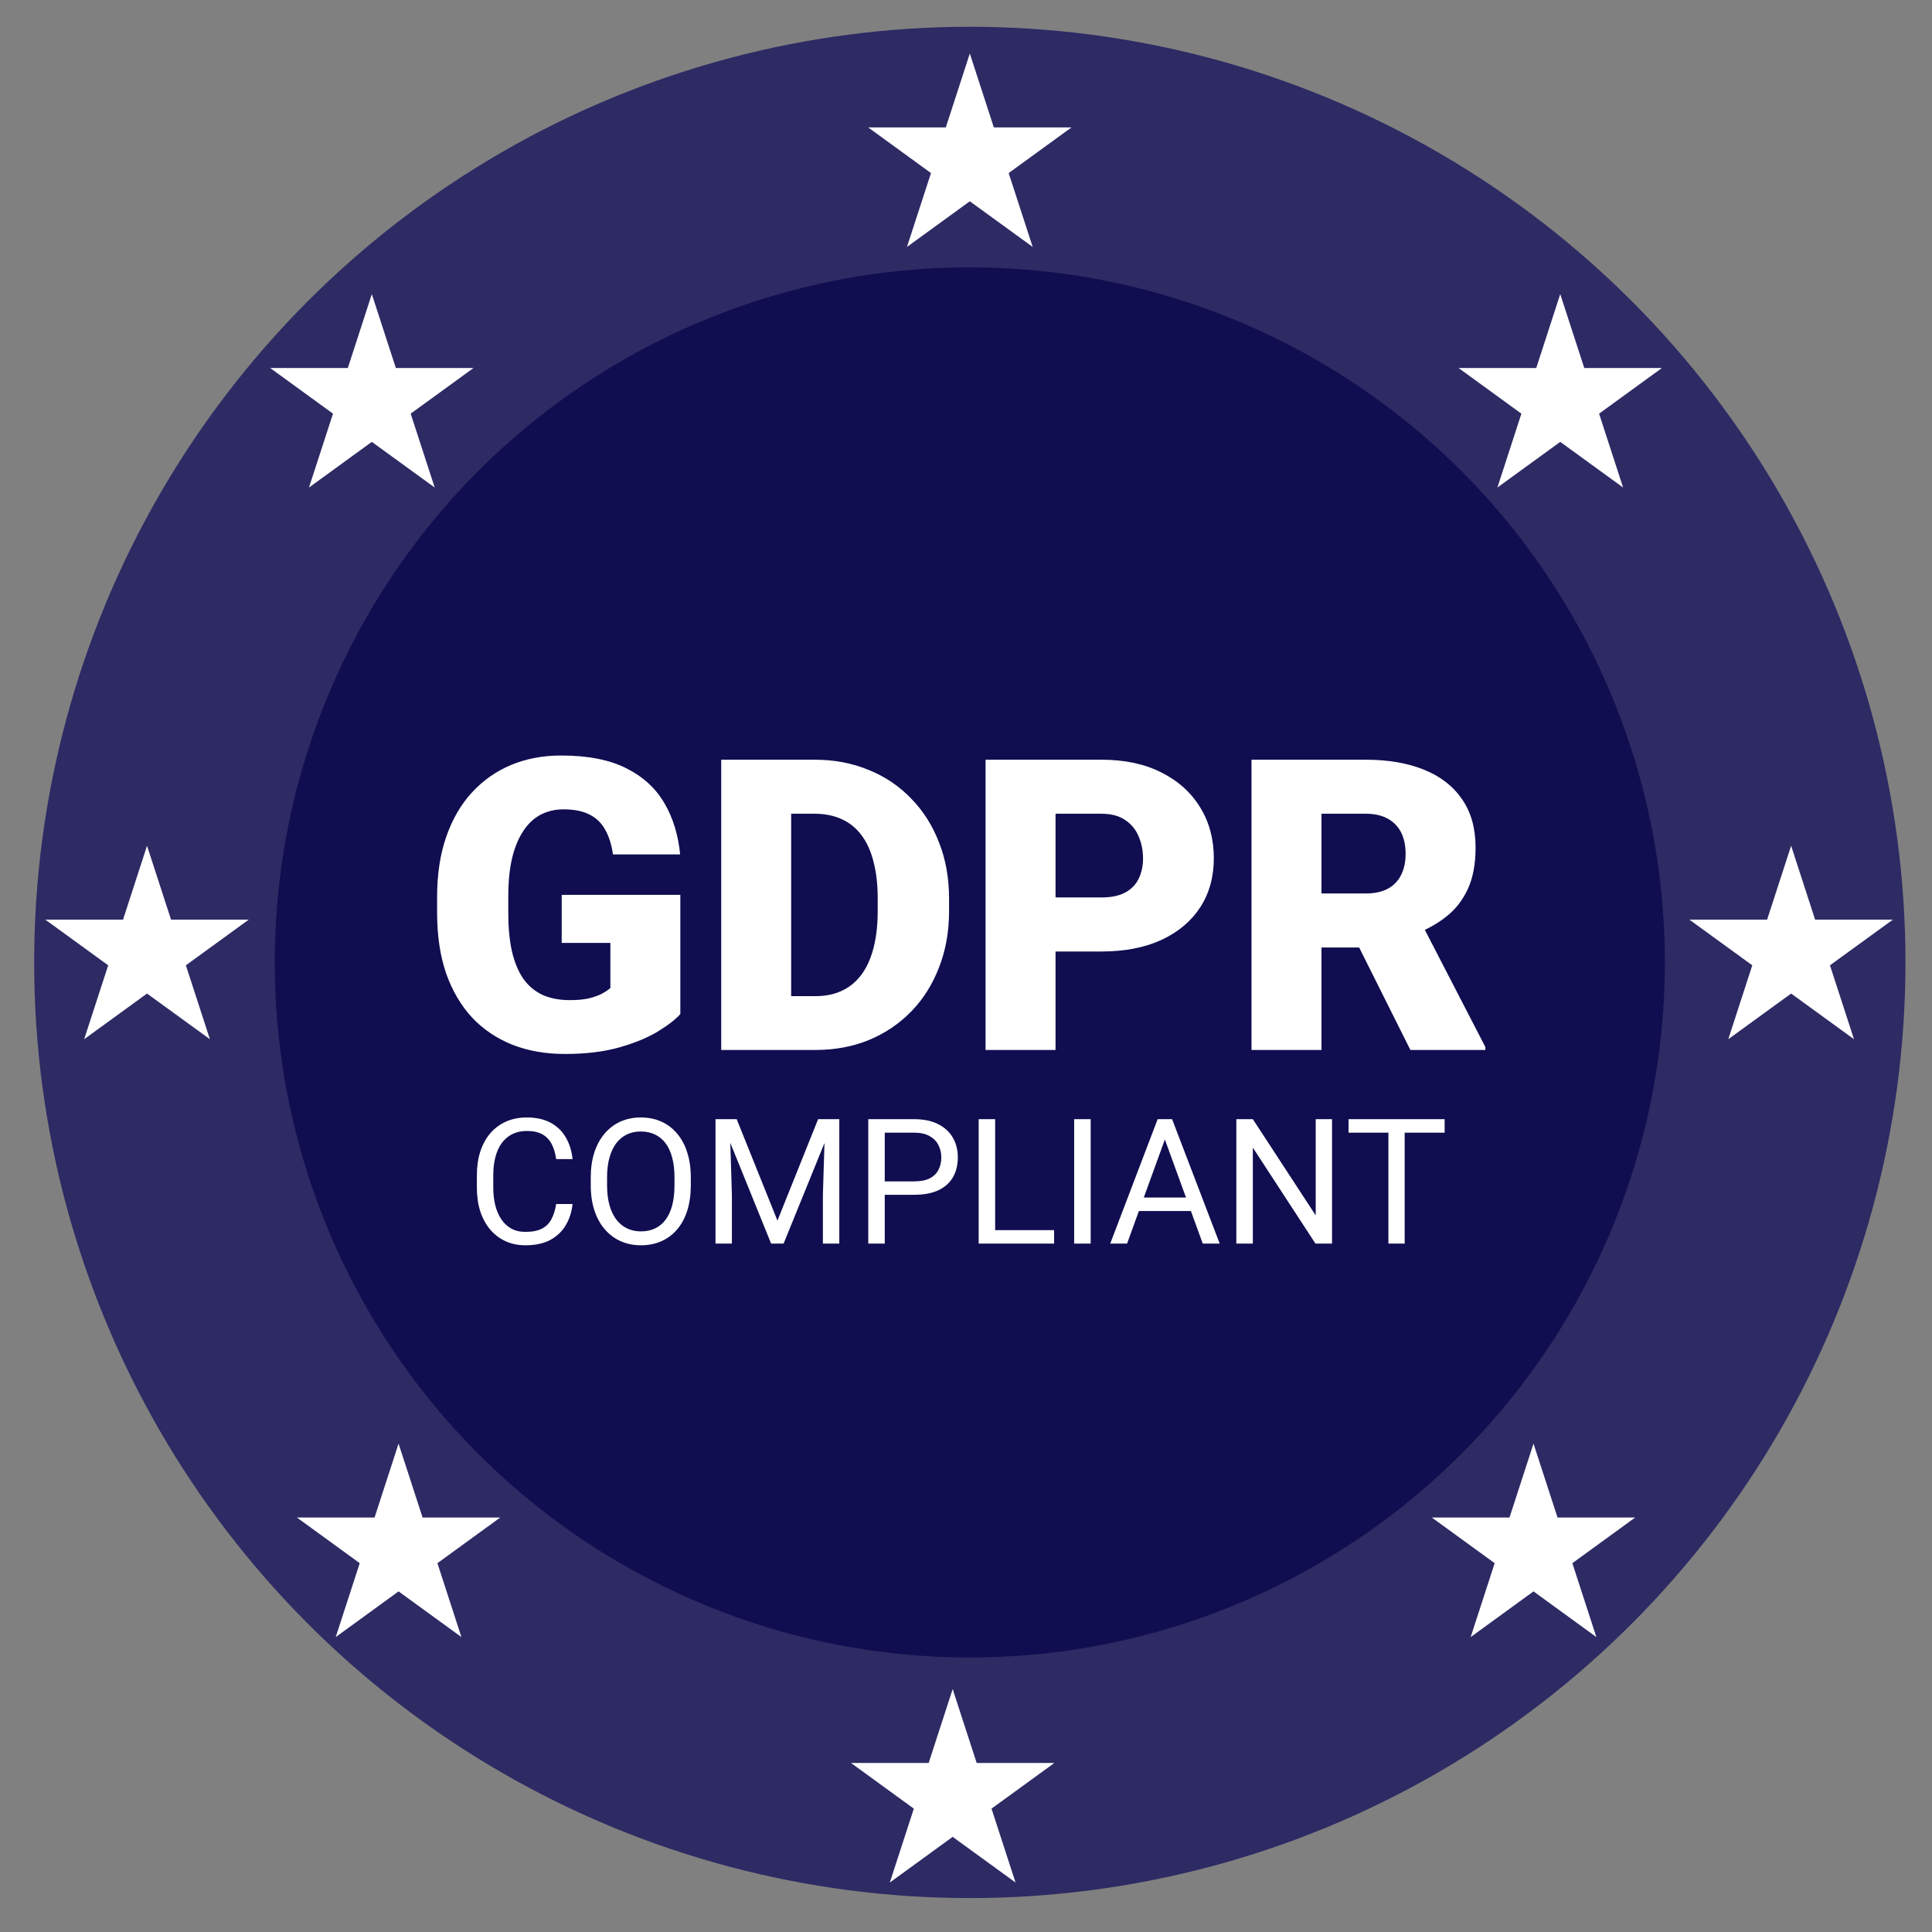 <svg width="81" height="81" viewBox="0 0 81 81" fill="none" xmlns="http://www.w3.org/2000/svg">
<rect x="0" y="0" width="81" height="81" fill="#808080" stroke="none"/>
<circle cx="40.66" cy="40.35" r="34.184" fill="#100E50" stroke="#2D2A64" stroke-width="10.087"/>
<path d="M40.66 2.243L41.667 5.341H44.924L42.289 7.256L43.296 10.353L40.66 8.439L38.025 10.353L39.032 7.256L36.397 5.341H39.654L40.66 2.243Z" fill="white"/>
<path d="M6.164 35.459L7.171 38.557H10.428L7.793 40.471L8.8 43.569L6.164 41.655L3.529 43.569L4.536 40.471L1.901 38.557H5.158L6.164 35.459Z" fill="white"/>
<path d="M15.589 12.33L16.596 15.428H19.853L17.218 17.343L18.225 20.44L15.589 18.526L12.954 20.44L13.961 17.343L11.326 15.428H14.583L15.589 12.33Z" fill="white"/>
<path d="M16.71 60.524L17.717 63.622H20.974L18.339 65.537L19.345 68.635L16.71 66.72L14.075 68.635L15.082 65.537L12.447 63.622H15.704L16.71 60.524Z" fill="white"/>
<path d="M75.094 35.459L76.1 38.557H79.358L76.722 40.471L77.729 43.569L75.094 41.655L72.459 43.569L73.465 40.471L70.83 38.557H74.087L75.094 35.459Z" fill="white"/>
<path d="M65.414 12.33L66.421 15.428H69.678L67.043 17.343L68.049 20.44L65.414 18.526L62.779 20.44L63.785 17.343L61.15 15.428H64.408L65.414 12.33Z" fill="white"/>
<path d="M64.293 60.524L65.3 63.622H68.557L65.922 65.537L66.928 68.635L64.293 66.72L61.658 68.635L62.665 65.537L60.029 63.622H63.287L64.293 60.524Z" fill="white"/>
<path d="M39.941 70.815L40.948 73.913H44.205L41.57 75.828L42.577 78.926L39.941 77.011L37.306 78.926L38.313 75.828L35.678 73.913H38.935L39.941 70.815Z" fill="white"/>
<path d="M28.523 37.518V42.516C28.317 42.745 28 42.99 27.57 43.252C27.147 43.508 26.612 43.728 25.966 43.912C25.319 44.096 24.559 44.188 23.684 44.188C22.876 44.188 22.143 44.059 21.486 43.803C20.828 43.541 20.263 43.16 19.789 42.658C19.321 42.151 18.959 41.532 18.702 40.803C18.452 40.067 18.326 39.226 18.326 38.278V37.601C18.326 36.654 18.454 35.813 18.711 35.077C18.967 34.342 19.326 33.723 19.789 33.222C20.257 32.715 20.806 32.33 21.436 32.068C22.071 31.806 22.767 31.675 23.525 31.675C24.645 31.675 25.556 31.854 26.258 32.21C26.96 32.561 27.492 33.049 27.855 33.673C28.217 34.291 28.437 35.008 28.515 35.821H25.698C25.642 35.42 25.537 35.08 25.381 34.801C25.23 34.517 25.013 34.303 24.729 34.158C24.445 34.007 24.077 33.932 23.625 33.932C23.274 33.932 22.954 34.007 22.664 34.158C22.38 34.308 22.138 34.537 21.937 34.843C21.736 35.144 21.58 35.523 21.469 35.98C21.363 36.437 21.31 36.972 21.31 37.585V38.278C21.31 38.886 21.36 39.418 21.461 39.875C21.567 40.332 21.723 40.713 21.929 41.02C22.14 41.321 22.408 41.549 22.731 41.705C23.06 41.856 23.447 41.931 23.893 41.931C24.205 41.931 24.472 41.906 24.695 41.856C24.918 41.8 25.102 41.733 25.247 41.655C25.397 41.572 25.512 41.493 25.59 41.421V39.532H23.55V37.518H28.523ZM34.19 44.02H31.491L31.507 41.764H34.19C34.747 41.764 35.218 41.63 35.603 41.363C35.993 41.095 36.288 40.697 36.489 40.167C36.695 39.632 36.798 38.975 36.798 38.195V37.668C36.798 37.083 36.739 36.571 36.623 36.13C36.511 35.684 36.344 35.314 36.121 35.019C35.898 34.718 35.62 34.492 35.285 34.342C34.956 34.191 34.578 34.116 34.148 34.116H31.44V31.851H34.148C34.973 31.851 35.728 31.993 36.413 32.277C37.105 32.556 37.701 32.957 38.202 33.481C38.709 33.999 39.099 34.615 39.372 35.328C39.651 36.036 39.79 36.821 39.79 37.685V38.195C39.79 39.053 39.651 39.839 39.372 40.552C39.099 41.265 38.712 41.881 38.211 42.399C37.709 42.917 37.116 43.318 36.43 43.603C35.75 43.881 35.004 44.02 34.19 44.02ZM33.17 31.851V44.02H30.237V31.851H33.17ZM46.176 39.892H43.15V37.626H46.176C46.588 37.626 46.923 37.557 47.179 37.417C47.435 37.278 47.622 37.086 47.739 36.841C47.861 36.59 47.923 36.309 47.923 35.997C47.923 35.662 47.861 35.353 47.739 35.069C47.622 34.785 47.435 34.556 47.179 34.383C46.923 34.205 46.588 34.116 46.176 34.116H44.254V44.02H41.32V31.851H46.176C47.151 31.851 47.99 32.029 48.692 32.386C49.4 32.742 49.943 33.233 50.322 33.857C50.701 34.475 50.89 35.183 50.89 35.98C50.89 36.766 50.701 37.451 50.322 38.036C49.943 38.621 49.4 39.078 48.692 39.407C47.99 39.73 47.151 39.892 46.176 39.892ZM52.47 31.851H57.259C58.195 31.851 59.009 31.99 59.7 32.269C60.391 32.547 60.923 32.96 61.296 33.506C61.675 34.052 61.864 34.726 61.864 35.529C61.864 36.225 61.756 36.807 61.538 37.275C61.321 37.743 61.017 38.131 60.627 38.437C60.243 38.738 59.794 38.986 59.282 39.181L58.321 39.724H54.3L54.283 37.459H57.259C57.632 37.459 57.942 37.392 58.187 37.259C58.432 37.125 58.616 36.935 58.738 36.69C58.867 36.44 58.931 36.142 58.931 35.796C58.931 35.445 58.867 35.144 58.738 34.893C58.61 34.642 58.421 34.45 58.17 34.317C57.925 34.183 57.621 34.116 57.259 34.116H55.404V44.02H52.47V31.851ZM59.131 44.02L56.44 38.638L59.549 38.621L62.274 43.895V44.02H59.131Z" fill="white"/>
<path d="M23.317 50.479H24.005C23.969 50.809 23.875 51.104 23.722 51.364C23.569 51.624 23.353 51.831 23.073 51.984C22.794 52.134 22.445 52.209 22.027 52.209C21.722 52.209 21.444 52.152 21.193 52.037C20.945 51.923 20.731 51.76 20.552 51.55C20.372 51.338 20.234 51.083 20.136 50.787C20.041 50.489 19.993 50.157 19.993 49.791V49.272C19.993 48.907 20.041 48.576 20.136 48.28C20.234 47.981 20.374 47.726 20.555 47.513C20.739 47.301 20.96 47.137 21.218 47.022C21.476 46.908 21.766 46.85 22.088 46.85C22.482 46.85 22.816 46.925 23.088 47.073C23.36 47.221 23.571 47.426 23.722 47.689C23.875 47.949 23.969 48.251 24.005 48.595H23.317C23.284 48.351 23.221 48.142 23.131 47.968C23.04 47.791 22.911 47.655 22.744 47.56C22.577 47.464 22.358 47.416 22.088 47.416C21.857 47.416 21.653 47.461 21.476 47.549C21.302 47.637 21.155 47.763 21.035 47.925C20.918 48.087 20.83 48.282 20.77 48.509C20.71 48.736 20.681 48.988 20.681 49.265V49.791C20.681 50.047 20.707 50.287 20.759 50.511C20.814 50.736 20.897 50.933 21.007 51.102C21.116 51.272 21.256 51.406 21.426 51.504C21.595 51.599 21.796 51.647 22.027 51.647C22.321 51.647 22.555 51.6 22.73 51.507C22.904 51.414 23.035 51.28 23.124 51.106C23.214 50.932 23.279 50.723 23.317 50.479ZM28.962 49.365V49.695C28.962 50.086 28.913 50.437 28.816 50.748C28.718 51.058 28.577 51.322 28.393 51.539C28.209 51.757 27.988 51.923 27.73 52.037C27.475 52.152 27.188 52.209 26.87 52.209C26.562 52.209 26.279 52.152 26.021 52.037C25.766 51.923 25.544 51.757 25.355 51.539C25.169 51.322 25.024 51.058 24.922 50.748C24.819 50.437 24.768 50.086 24.768 49.695V49.365C24.768 48.974 24.818 48.624 24.918 48.316C25.021 48.005 25.165 47.741 25.352 47.524C25.538 47.304 25.759 47.137 26.014 47.022C26.272 46.908 26.555 46.85 26.863 46.85C27.181 46.85 27.468 46.908 27.723 47.022C27.981 47.137 28.202 47.304 28.386 47.524C28.572 47.741 28.714 48.005 28.812 48.316C28.912 48.624 28.962 48.974 28.962 49.365ZM28.278 49.695V49.358C28.278 49.047 28.246 48.773 28.181 48.534C28.119 48.295 28.027 48.095 27.906 47.932C27.784 47.77 27.635 47.647 27.458 47.563C27.284 47.48 27.085 47.438 26.863 47.438C26.648 47.438 26.454 47.48 26.279 47.563C26.108 47.647 25.959 47.77 25.835 47.932C25.713 48.095 25.619 48.295 25.552 48.534C25.485 48.773 25.452 49.047 25.452 49.358V49.695C25.452 50.008 25.485 50.285 25.552 50.526C25.619 50.765 25.715 50.966 25.839 51.131C25.965 51.294 26.115 51.416 26.287 51.5C26.461 51.584 26.656 51.626 26.87 51.626C27.095 51.626 27.294 51.584 27.469 51.5C27.643 51.416 27.79 51.294 27.909 51.131C28.031 50.966 28.123 50.765 28.185 50.526C28.247 50.285 28.278 50.008 28.278 49.695ZM30.216 46.922H30.886L32.595 51.174L34.3 46.922H34.973L32.853 52.138H32.33L30.216 46.922ZM29.998 46.922H30.589L30.685 50.103V52.138H29.998V46.922ZM34.597 46.922H35.188V52.138H34.5V50.103L34.597 46.922ZM38.326 50.092H36.933V49.53H38.326C38.596 49.53 38.814 49.487 38.982 49.401C39.149 49.315 39.271 49.196 39.347 49.043C39.426 48.89 39.465 48.716 39.465 48.52C39.465 48.341 39.426 48.172 39.347 48.015C39.271 47.857 39.149 47.73 38.982 47.635C38.814 47.537 38.596 47.488 38.326 47.488H37.094V52.138H36.403V46.922H38.326C38.72 46.922 39.053 46.99 39.325 47.126C39.598 47.262 39.804 47.451 39.945 47.692C40.086 47.931 40.157 48.205 40.157 48.513C40.157 48.847 40.086 49.132 39.945 49.369C39.804 49.605 39.598 49.785 39.325 49.91C39.053 50.031 38.72 50.092 38.326 50.092ZM44.194 51.575V52.138H41.586V51.575H44.194ZM41.722 46.922V52.138H41.031V46.922H41.722ZM45.727 46.922V52.138H45.035V46.922H45.727ZM48.979 47.384L47.253 52.138H46.547L48.535 46.922H48.99L48.979 47.384ZM50.426 52.138L48.696 47.384L48.685 46.922H49.141L51.136 52.138H50.426ZM50.337 50.207V50.773H47.407V50.207H50.337ZM55.846 46.922V52.138H55.151L52.526 48.115V52.138H51.834V46.922H52.526L55.162 50.956V46.922H55.846ZM58.891 46.922V52.138H58.21V46.922H58.891ZM60.567 46.922V47.488H56.538V46.922H60.567Z" fill="white"/>
</svg>
